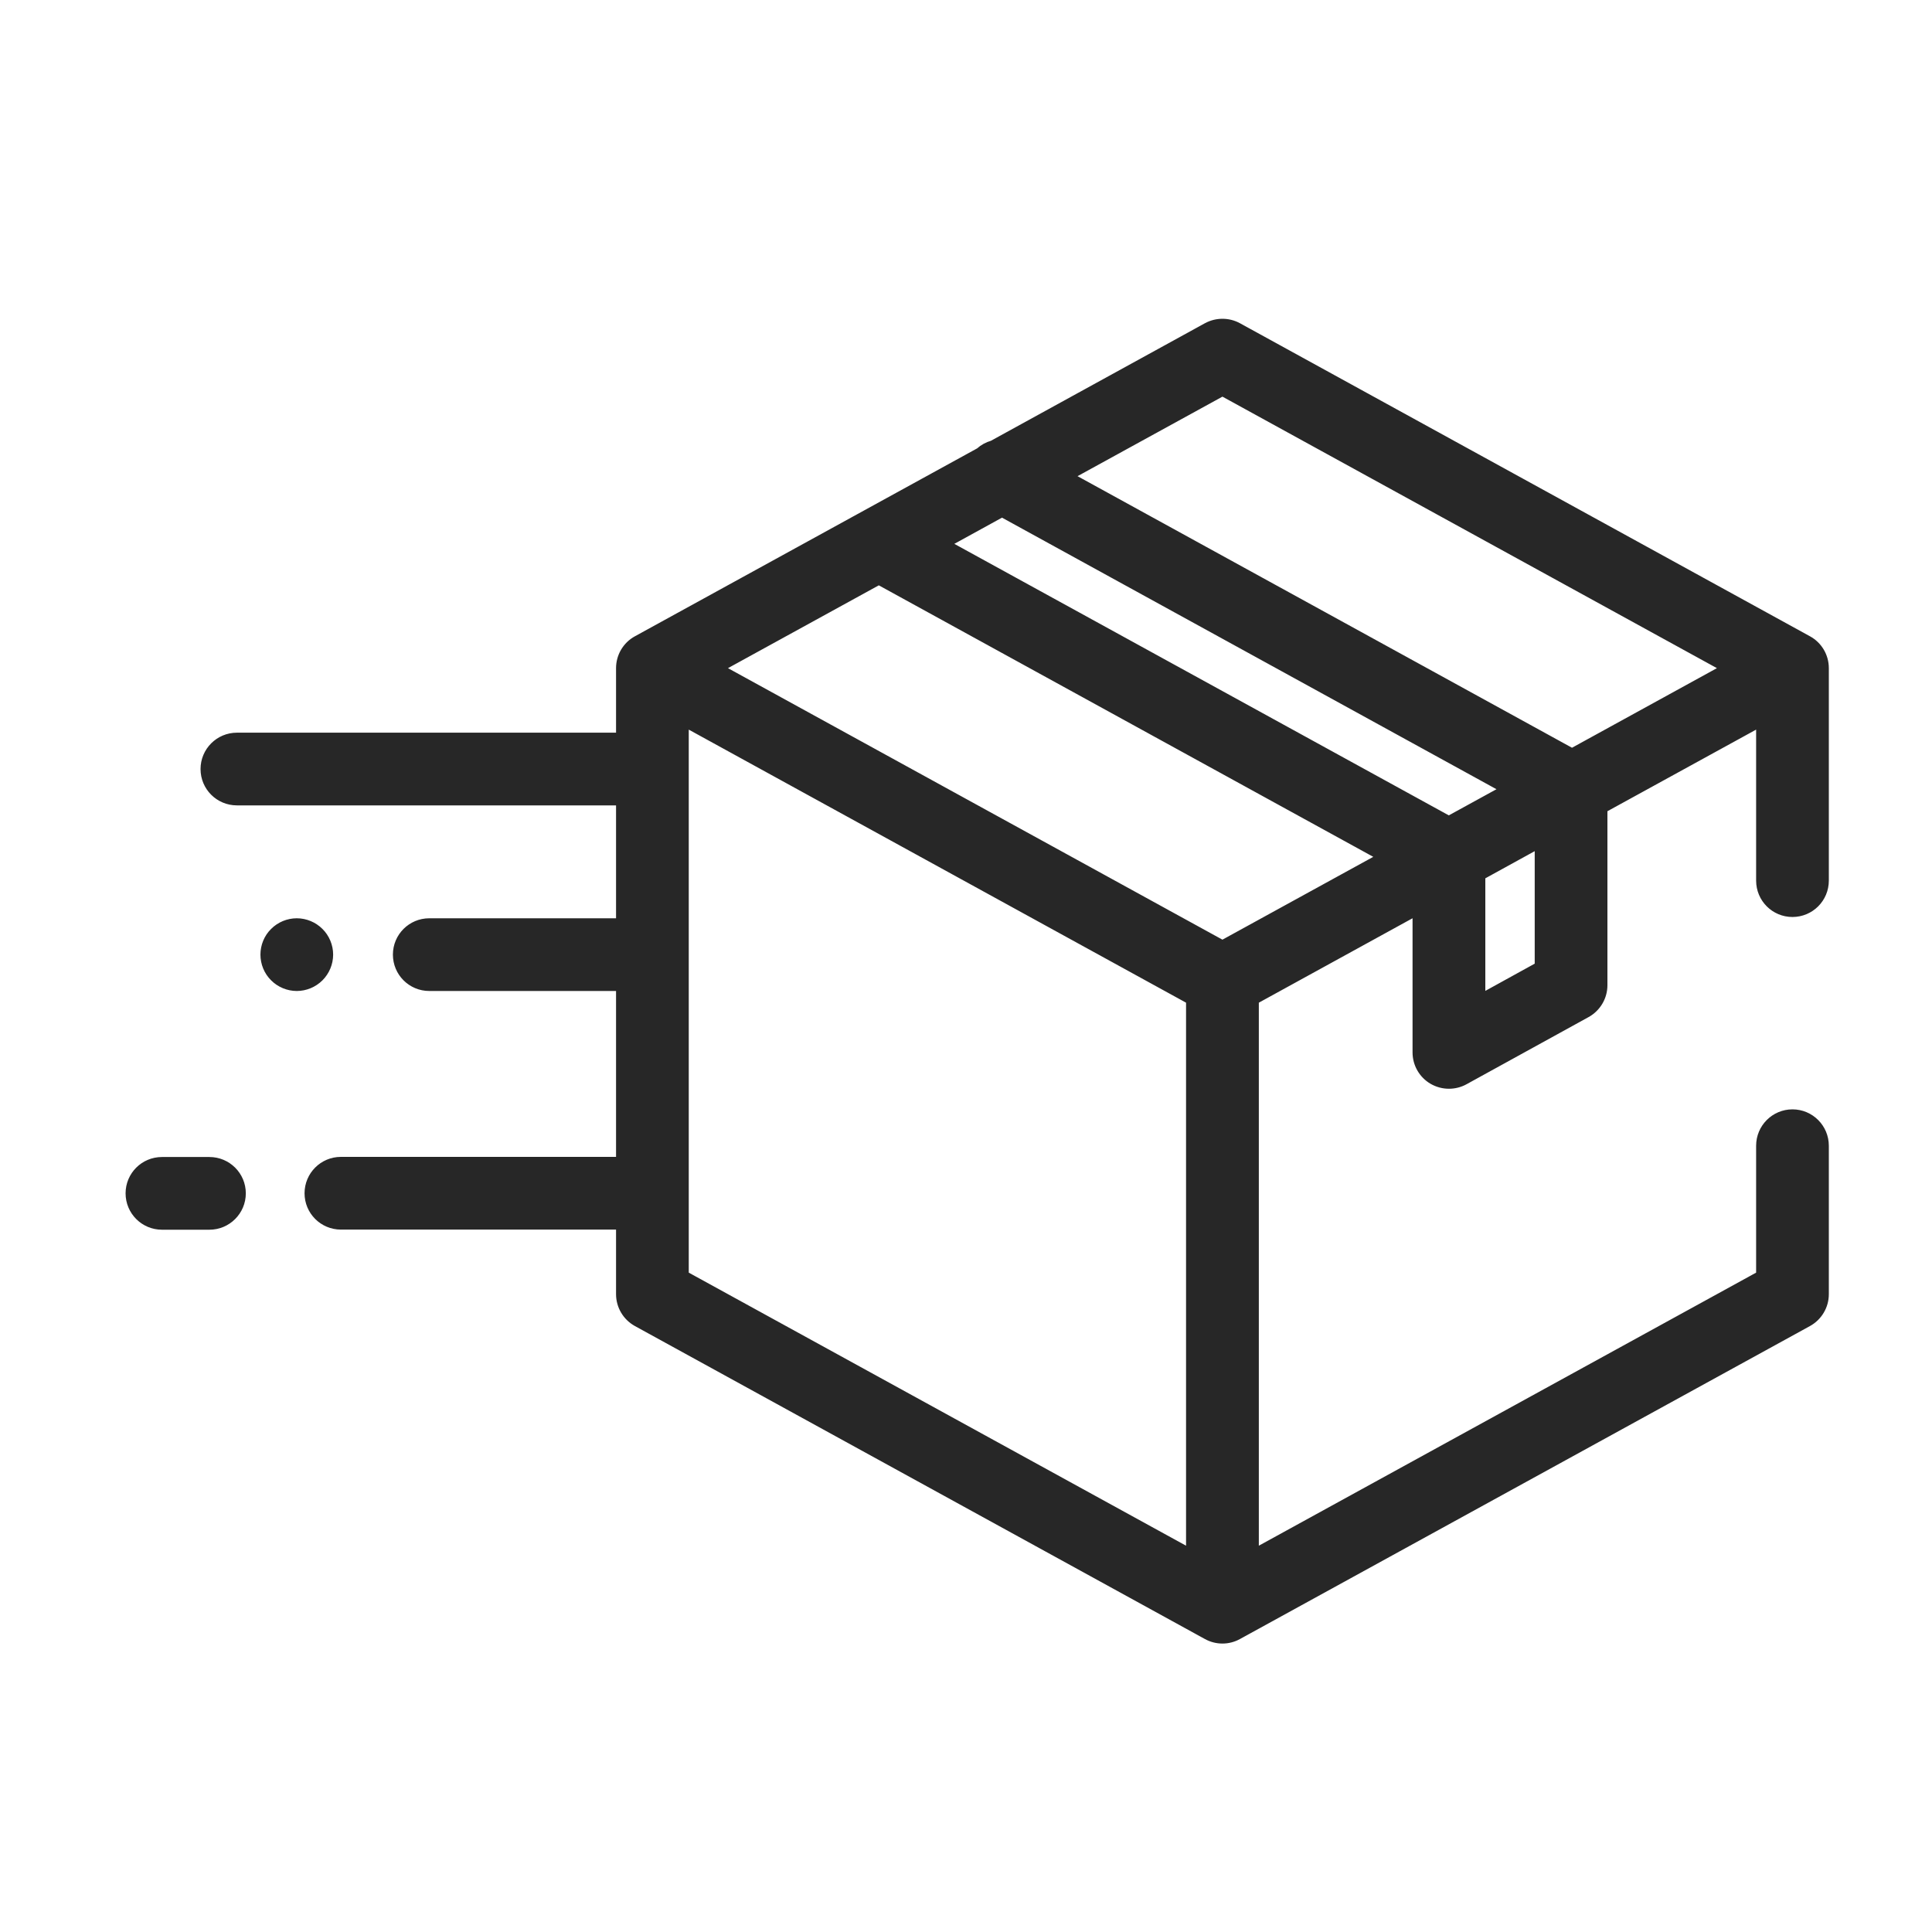 <svg width="30" height="30" viewBox="0 0 30 30" fill="none" xmlns="http://www.w3.org/2000/svg">
<path d="M28.081 9.924L19.23 5.063C19.076 4.979 18.889 4.979 18.734 5.063L15.406 6.891C15.331 6.912 15.261 6.95 15.201 7.004L9.883 9.924C9.718 10.014 9.616 10.187 9.616 10.375V11.427H3.679C3.394 11.427 3.164 11.658 3.164 11.942C3.164 12.226 3.394 12.456 3.679 12.456H9.616V14.309H6.666C6.381 14.309 6.151 14.539 6.151 14.823C6.151 15.108 6.381 15.338 6.666 15.338H9.616V18.014H5.293C5.009 18.014 4.779 18.245 4.779 18.529C4.779 18.813 5.009 19.043 5.293 19.043H9.616V20.096C9.616 20.283 9.718 20.456 9.883 20.547L18.734 25.407C18.812 25.45 18.897 25.471 18.982 25.471C19.067 25.471 19.152 25.45 19.23 25.407L28.081 20.547C28.246 20.456 28.348 20.283 28.348 20.096V17.791C28.348 17.507 28.118 17.276 27.833 17.276C27.549 17.276 27.319 17.507 27.319 17.791V19.791L19.497 24.086V15.54L21.984 14.174V16.342C21.984 16.524 22.08 16.692 22.237 16.785C22.318 16.832 22.408 16.856 22.499 16.856C22.584 16.856 22.67 16.835 22.747 16.793L24.644 15.749C24.808 15.658 24.91 15.485 24.91 15.298V12.567L27.319 11.245V13.674C27.319 13.959 27.549 14.189 27.833 14.189C28.118 14.189 28.348 13.959 28.348 13.674V10.375C28.348 10.187 28.246 10.014 28.081 9.924ZM18.467 24.086L10.645 19.791V11.245L18.467 15.54V24.086ZM18.982 14.648L11.2 10.375L13.646 9.032L21.428 13.305L18.982 14.648ZM22.497 12.718L14.715 8.445L15.559 7.981L23.341 12.255L22.497 12.718ZM23.881 14.993L23.014 15.471V13.609L23.881 13.132V14.993ZM24.41 11.668L16.628 7.394L18.982 6.102L26.764 10.375L24.41 11.668Z" fill="#272727" stroke="#272727" stroke-width="0.1"/>
<path d="M3.252 18.016H2.515C2.23 18.016 2 18.246 2 18.53C2 18.814 2.23 19.045 2.515 19.045H3.252C3.536 19.045 3.767 18.814 3.767 18.53C3.767 18.246 3.536 18.016 3.252 18.016Z" fill="#272727" stroke="#272727" stroke-width="0.1"/>
<path d="M5.123 14.823C5.123 14.688 5.068 14.555 4.972 14.46C4.876 14.364 4.744 14.309 4.608 14.309C4.473 14.309 4.34 14.364 4.245 14.46C4.148 14.555 4.094 14.688 4.094 14.823C4.094 14.959 4.148 15.091 4.245 15.187C4.34 15.283 4.473 15.338 4.608 15.338C4.744 15.338 4.876 15.283 4.972 15.187C5.068 15.091 5.123 14.959 5.123 14.823Z" fill="#272727" stroke="#272727" stroke-width="0.1"/>
</svg>
